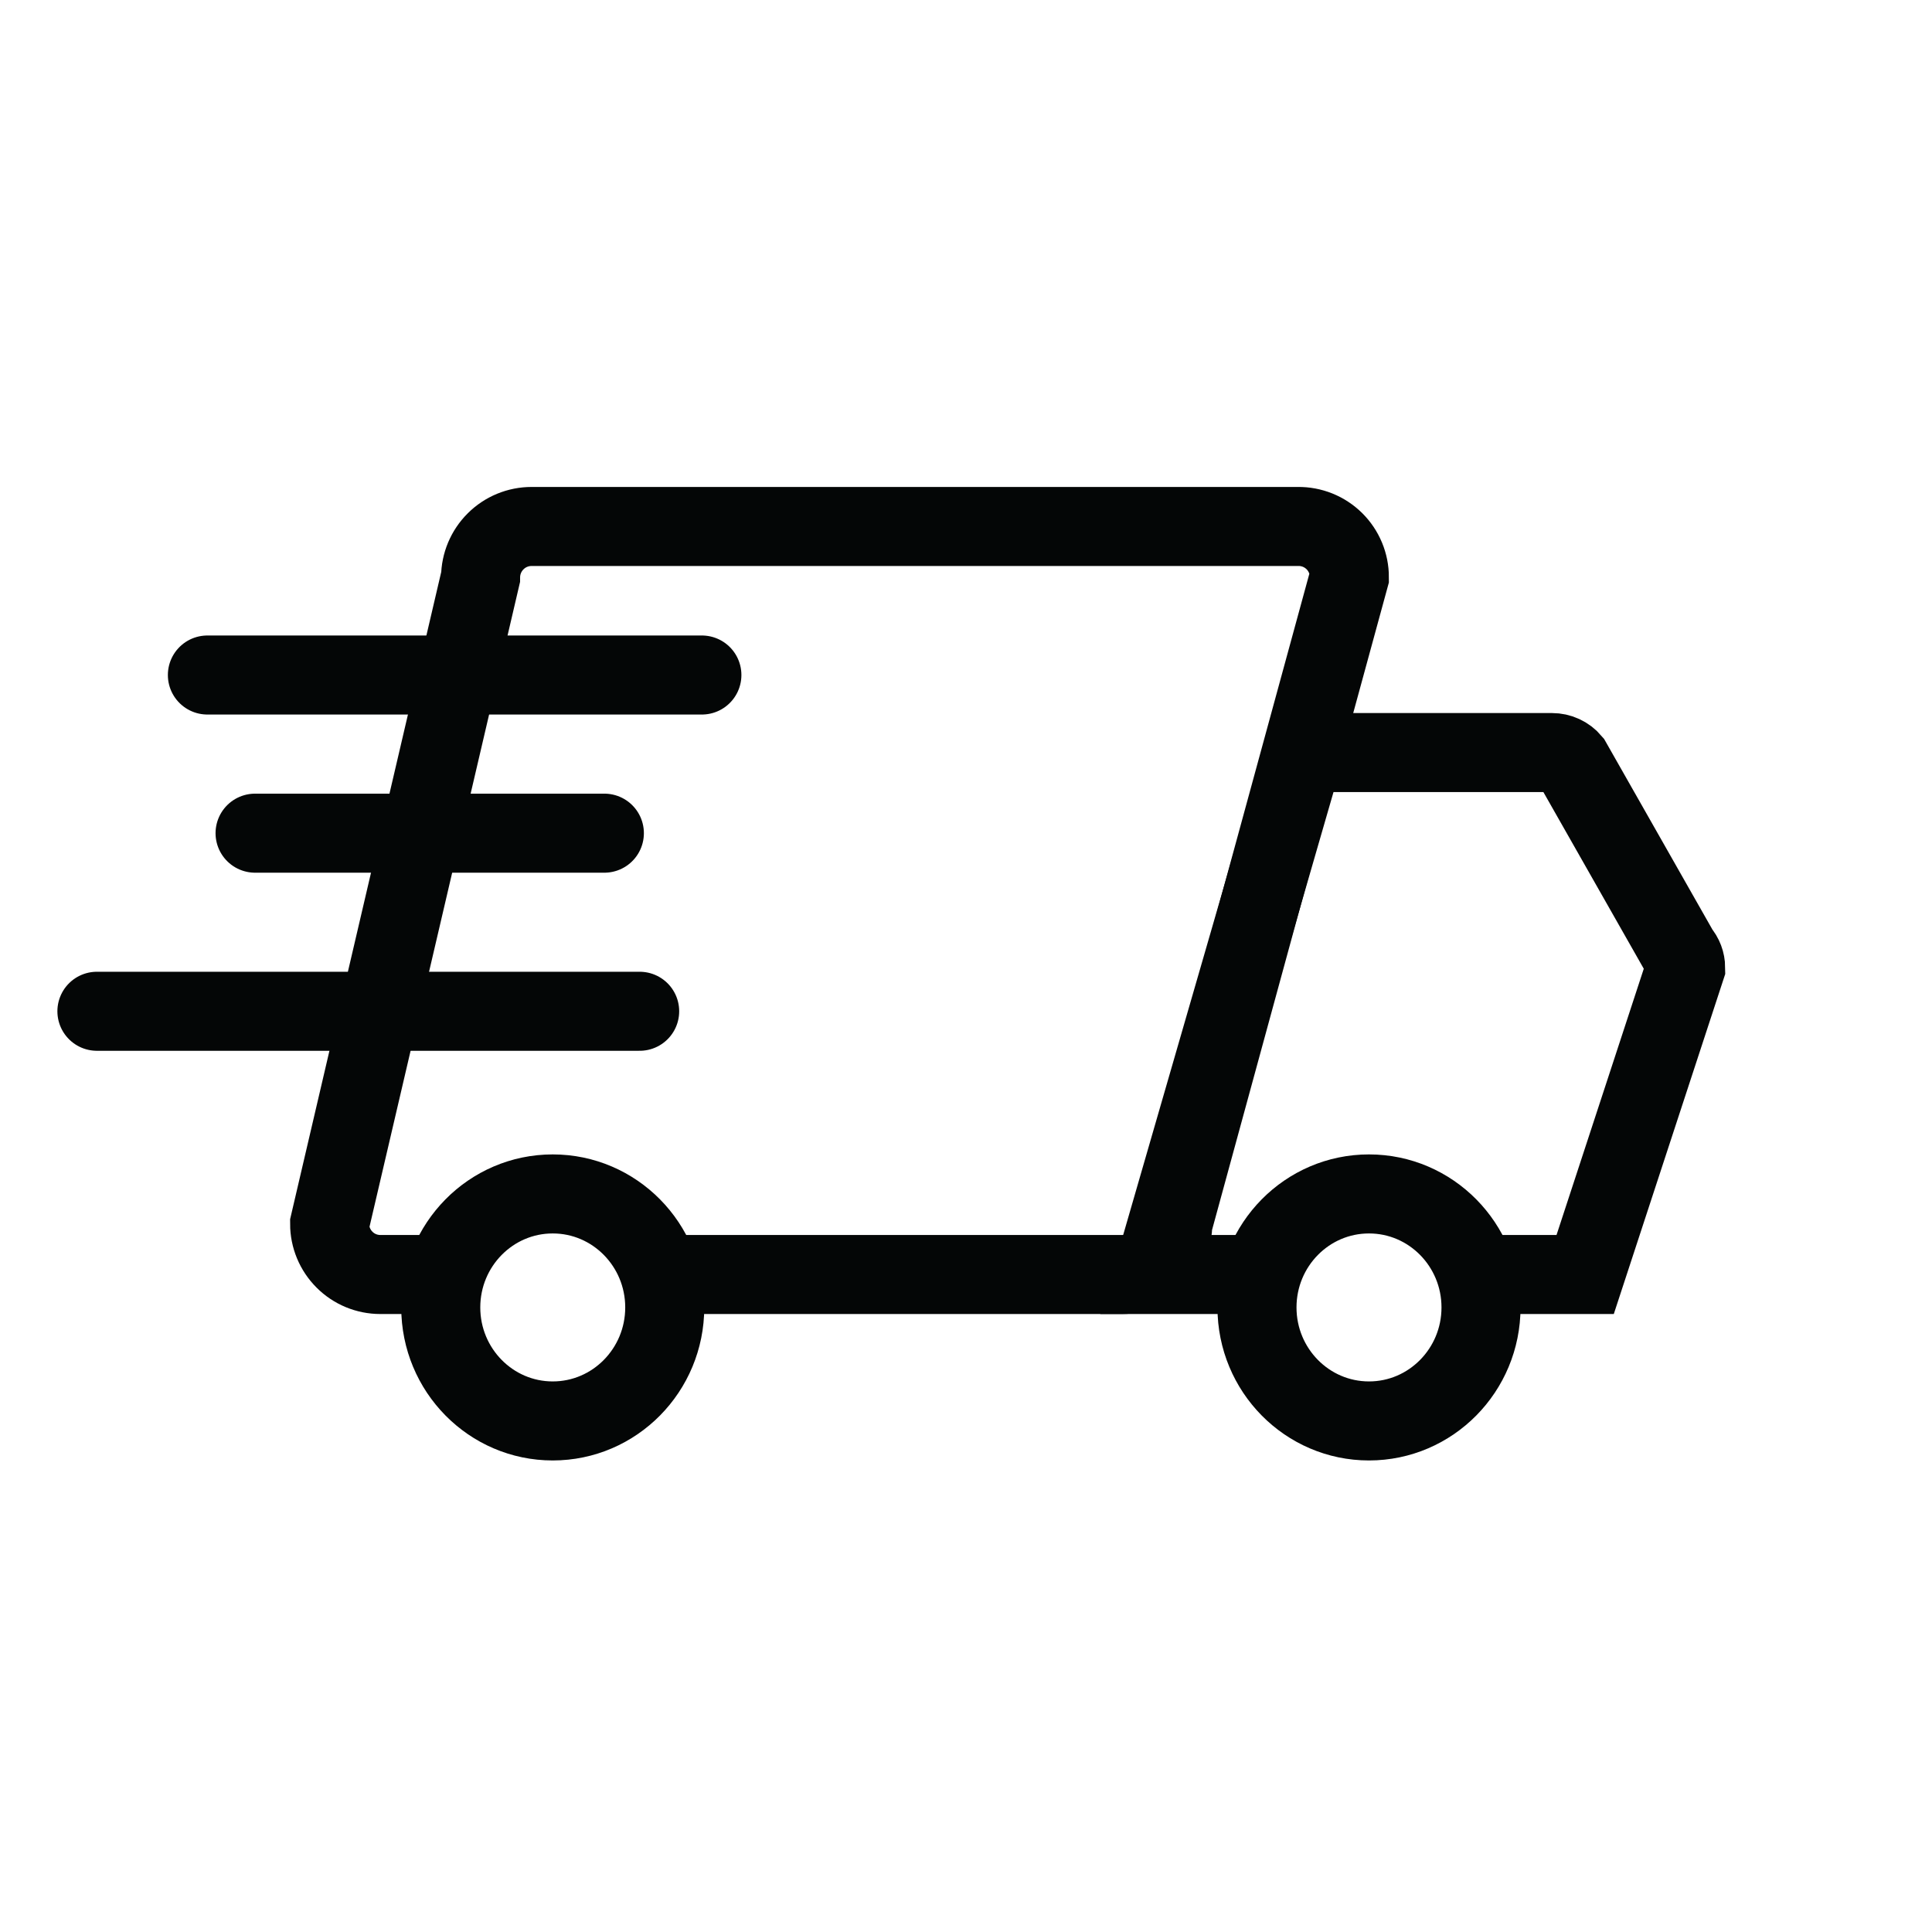 <svg width="44" height="44" viewBox="0 0 44 44" fill="none" xmlns="http://www.w3.org/2000/svg">
<path d="M14.905 29.026H25.554C25.861 29.026 26.154 28.905 26.371 28.688C26.588 28.471 26.709 28.178 26.709 27.871L30.731 13.145C30.731 12.992 30.701 12.841 30.642 12.7C30.583 12.559 30.497 12.431 30.388 12.323C30.279 12.216 30.15 12.131 30.009 12.074C29.867 12.017 29.715 11.988 29.562 11.99H12.107C11.8 11.99 11.505 12.111 11.288 12.328C11.07 12.544 10.947 12.838 10.945 13.145L7.507 27.871C7.507 28.178 7.629 28.471 7.846 28.688C8.062 28.905 8.356 29.026 8.662 29.026H10.161" stroke="#040606" stroke-width="1.8"/>
<path d="M28.641 29.026H26.256L29.693 17.139H35.344C35.429 17.139 35.513 17.157 35.59 17.193C35.668 17.229 35.736 17.281 35.791 17.346L38.252 21.677C38.341 21.778 38.389 21.907 38.39 22.041L36.101 29.026H33.626" stroke="#040606" stroke-width="1.8"/>
<path d="M12.588 32.361C13.997 32.361 15.139 31.203 15.139 29.776C15.139 28.348 13.997 27.191 12.588 27.191C11.18 27.191 10.038 28.348 10.038 29.776C10.038 31.203 11.18 32.361 12.588 32.361Z" stroke="#040606" stroke-width="1.8"/>
<path d="M31.178 32.361C32.587 32.361 33.729 31.203 33.729 29.776C33.729 28.348 32.587 27.191 31.178 27.191C29.769 27.191 28.627 28.348 28.627 29.776C28.627 31.203 29.769 32.361 31.178 32.361Z" stroke="#040606" stroke-width="1.8"/>
<path d="M15.985 15.373H4.723" stroke="#040606" stroke-width="1.8" stroke-linecap="round"/>
<path d="M13.764 18.975H5.809" stroke="#040606" stroke-width="1.8" stroke-linecap="round"/>
<path d="M14.568 23.031H2.207" stroke="#040606" stroke-width="1.8" stroke-linecap="round"/>
</svg>
